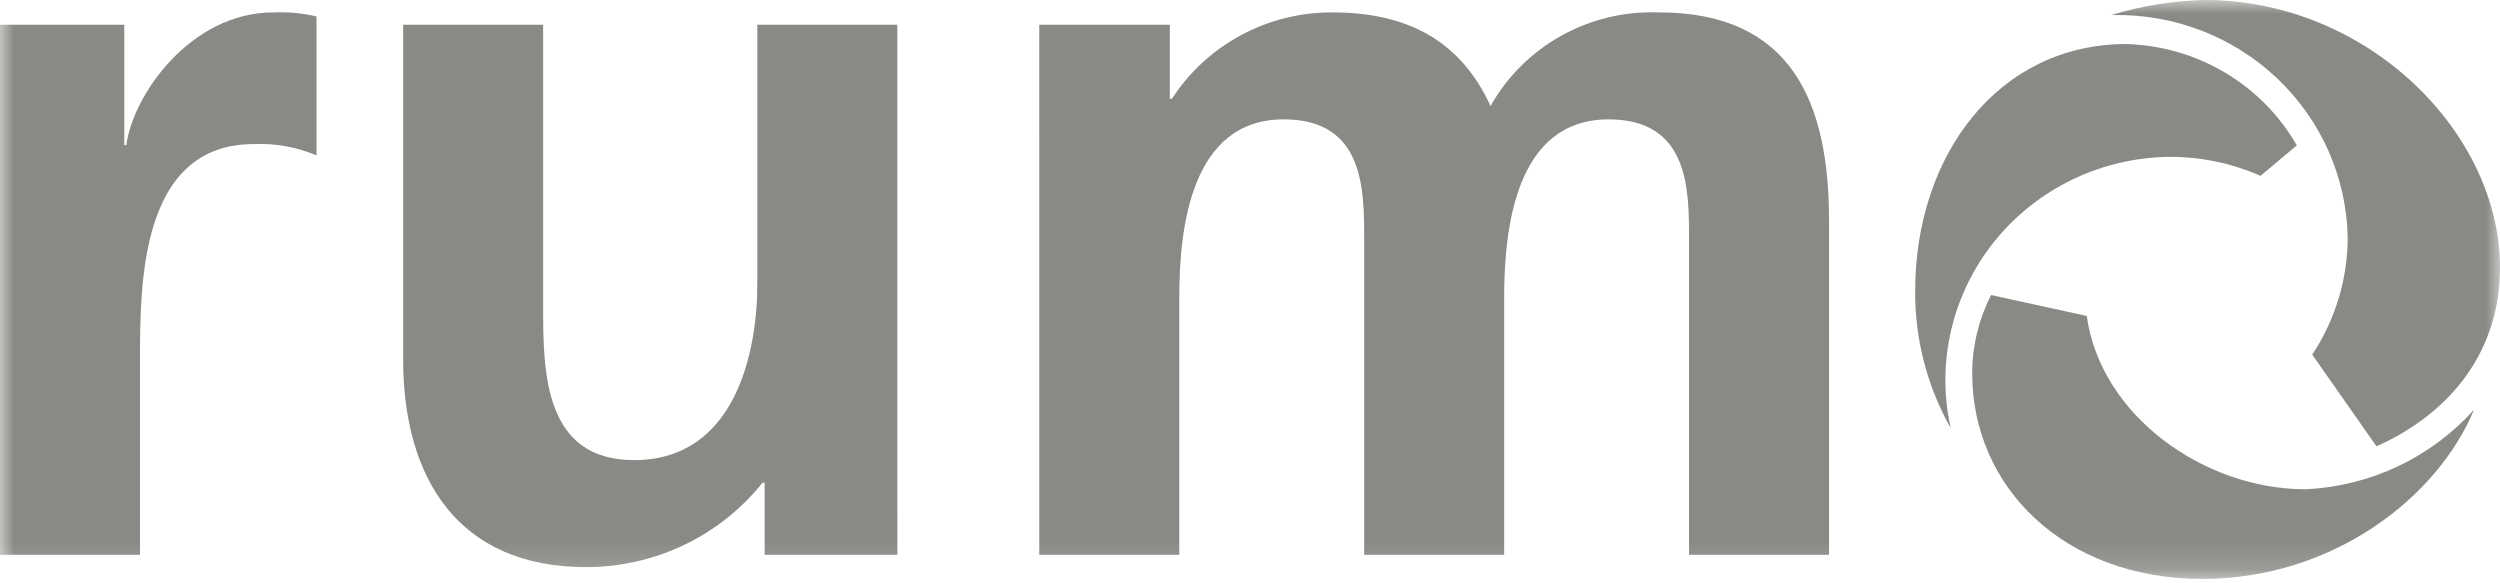 <svg xmlns="http://www.w3.org/2000/svg" width="90" height="21" viewBox="0 0 90 21" fill="none"><mask id="mask0_128_15" style="mask-type:luminance" maskUnits="userSpaceOnUse" x="0" y="0" width="90" height="21"><path d="M90 0H0V20.841H90V0Z" fill="white"></path></mask><g mask="url(#mask0_128_15)"><path fill-rule="evenodd" clip-rule="evenodd" d="M0 19.972H5.04V12.968C5.04 10.226 5.04 5.187 9.138 5.187C9.912 5.153 10.684 5.292 11.395 5.595V0.592C10.89 0.472 10.371 0.423 9.853 0.445C6.844 0.445 4.775 3.445 4.549 5.224H4.475V0.891H-0L0 19.972Z" fill="#898A85"></path><path fill-rule="evenodd" clip-rule="evenodd" d="M32.304 0.891H27.263V10.226C27.263 12.673 26.474 16.564 22.826 16.564C19.592 16.564 19.553 13.413 19.553 11.079V0.891H14.513V12.932C14.513 17.229 16.506 20.416 21.093 20.416C22.317 20.417 23.526 20.144 24.628 19.618C25.729 19.091 26.694 18.325 27.451 17.377H27.527V19.972H32.305L32.304 0.891Z" fill="#898A85"></path><path fill-rule="evenodd" clip-rule="evenodd" d="M37.414 19.972H42.454V10.707C42.454 8.226 42.867 4.297 46.213 4.297C49.111 4.297 49.11 6.816 49.11 8.597V19.972H54.15V10.707C54.15 8.226 54.562 4.297 57.91 4.297C60.805 4.297 60.805 6.816 60.805 8.597V19.972H65.845V7.929C65.845 3.669 64.487 0.445 59.714 0.445C58.487 0.401 57.272 0.692 56.203 1.288C55.135 1.883 54.254 2.758 53.66 3.817C52.568 1.444 50.65 0.445 47.943 0.445C46.795 0.445 45.667 0.73 44.661 1.274C43.655 1.818 42.805 2.603 42.189 3.557H42.114V0.89H37.413L37.414 19.972Z" fill="#898A85"></path><path fill-rule="evenodd" clip-rule="evenodd" d="M82.686 5.234L81.378 6.33C80.35 5.878 79.238 5.645 78.113 5.647C76.899 5.658 75.703 5.936 74.612 6.461C73.522 6.986 72.563 7.744 71.807 8.68C71.052 9.617 70.518 10.707 70.245 11.873C69.971 13.038 69.965 14.249 70.227 15.416C69.376 13.906 68.935 12.205 68.946 10.477C68.946 5.566 71.96 1.585 76.548 1.585C77.804 1.621 79.028 1.975 80.103 2.615C81.179 3.254 82.068 4.157 82.686 5.234Z" fill="#898A85"></path><path fill-rule="evenodd" clip-rule="evenodd" d="M90 9.641C90 12.594 88.281 14.844 85.554 16.068L83.24 12.766C84.073 11.509 84.517 10.04 84.517 8.538C84.472 6.375 83.558 4.317 81.974 2.818C80.39 1.318 78.267 0.5 76.071 0.542H76.005C77.092 0.211 78.219 0.029 79.356 -0.001C85.236 -4.17552e-05 90 4.777 90 9.641Z" fill="#898A85"></path><path fill-rule="evenodd" clip-rule="evenodd" d="M89.063 14.751C87.75 17.915 83.976 20.841 79.287 20.841C74.299 20.841 70.999 17.526 70.999 13.442C71 12.462 71.233 11.496 71.679 10.621L75.124 11.375C75.615 14.944 79.322 17.614 83.005 17.614C84.157 17.559 85.288 17.278 86.328 16.786C87.369 16.294 88.298 15.602 89.063 14.751Z" fill="#898A85"></path></g></svg>